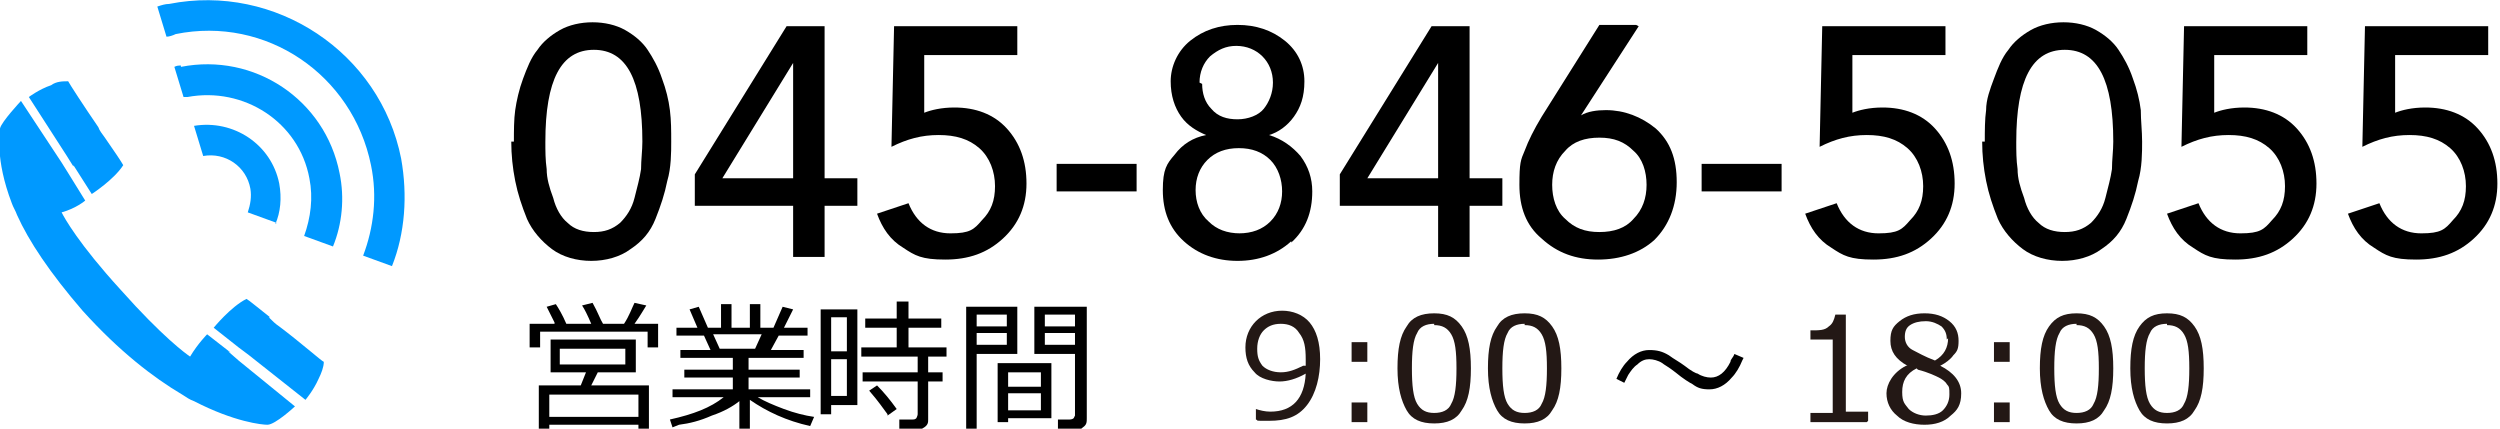 <?xml version="1.0" encoding="UTF-8"?>
<svg xmlns="http://www.w3.org/2000/svg" baseProfile="tiny" version="1.2" viewBox="0 0 190.7 32.7">
  <g id="_レイヤー_1" data-name="レイヤー 1">
    <g>
      <path d="M39.2,10.8c0-.8,0-1.7.1-2.4s.3-1.6.6-2.4c.3-.8.6-1.6,1.1-2.2.4-.6,1-1.1,1.7-1.5s1.6-.6,2.5-.6,1.8.2,2.5.6c.7.4,1.3.9,1.7,1.5.4.6.8,1.3,1.1,2.2.3.8.5,1.6.6,2.4s.1,1.6.1,2.4,0,2-.3,3c-.2,1-.5,1.9-.9,2.9-.4,1-1,1.7-1.9,2.3-.8.6-1.9.9-3,.9s-2.2-.3-3-.9c-.8-.6-1.5-1.4-1.9-2.3-.4-1-.7-1.9-.9-2.9-.2-1-.3-2-.3-3ZM41.6,10.8c0,.7,0,1.4.1,2.1,0,.7.2,1.4.5,2.2.2.8.6,1.5,1.1,1.9.5.5,1.2.7,2,.7s1.4-.2,2-.7c.5-.5.9-1.1,1.1-1.9.2-.8.4-1.5.5-2.2,0-.7.1-1.4.1-2.1,0-4.7-1.2-7-3.7-7s-3.7,2.3-3.7,7Z" fill="#000" stroke-width="0"/>
      <path d="M60.5,19.6v-3.9h-7.5v-2.4l7-11.3h2.9v11.6h2.5v2.1h-2.5v3.9h-2.4ZM60.5,13.6V4.8h0l-5.4,8.8h5.4Z" fill="#000" stroke-width="0"/>
      <path d="M77.6,2v2.2h-7.1v4.4c.5-.2,1.3-.4,2.3-.4,1.6,0,3,.5,4,1.6,1,1.1,1.5,2.5,1.5,4.2s-.6,3.1-1.8,4.2c-1.2,1.1-2.6,1.6-4.4,1.6s-2.3-.3-3.2-.9c-1-.6-1.6-1.5-2-2.6l2.4-.8c.6,1.5,1.7,2.3,3.2,2.3s1.8-.3,2.4-1c.7-.7,1-1.5,1-2.6s-.4-2.2-1.2-2.9-1.8-1-3.1-1-2.4.3-3.6.9l.2-9.2h9.4Z" fill="#000" stroke-width="0"/>
      <path d="M86.7,12.5v2.1h-6.1v-2.1h6.1Z" fill="#000" stroke-width="0"/>
      <path d="M98.5,18.4c-1.1,1-2.5,1.5-4.1,1.5s-3-.5-4.1-1.5-1.6-2.3-1.6-3.9.3-2,.9-2.7c.6-.8,1.4-1.3,2.4-1.5h0c-.7-.3-1.4-.7-1.9-1.4-.5-.7-.8-1.6-.8-2.7s.5-2.3,1.5-3.1c1-.8,2.2-1.2,3.6-1.2s2.6.4,3.6,1.2c1,.8,1.5,1.9,1.5,3.1s-.3,2-.8,2.7c-.5.7-1.2,1.2-1.9,1.4h0c1,.3,1.8.9,2.4,1.6.6.8.9,1.7.9,2.7,0,1.6-.5,2.9-1.6,3.9ZM94.5,17.8c1,0,1.8-.3,2.4-.9.6-.6.9-1.4.9-2.3s-.3-1.8-.9-2.4c-.6-.6-1.4-.9-2.4-.9-1,0-1.8.3-2.4.9-.6.6-.9,1.4-.9,2.3s.3,1.8,1,2.4c.6.6,1.4.9,2.4.9ZM91.7,6.4c0,.7.2,1.4.7,1.9.5.6,1.2.8,2,.8s1.6-.3,2-.8.7-1.2.7-2-.3-1.5-.8-2c-.5-.5-1.2-.8-2-.8s-1.4.3-2,.8c-.5.5-.8,1.2-.8,2Z" fill="#000" stroke-width="0"/>
      <path d="M109.7,19.6v-3.9h-7.5v-2.4l7-11.3h2.9v11.6h2.5v2.1h-2.5v3.9h-2.4ZM109.7,13.6V4.8h0l-5.4,8.8h5.4Z" fill="#000" stroke-width="0"/>
      <path d="M125,2l-4.4,6.8h0c.5-.3,1.2-.4,1.9-.4,1.4,0,2.7.5,3.8,1.4,1.1,1,1.6,2.3,1.6,4.1s-.6,3.3-1.7,4.4c-1.1,1-2.6,1.5-4.3,1.5s-3.1-.5-4.3-1.6c-1.2-1-1.7-2.4-1.7-4.1s.1-1.9.4-2.6c.3-.8.7-1.6,1.3-2.6l4.4-7h2.8ZM119.4,11.5c-.7.7-1,1.6-1,2.6s.3,2,1,2.6c.7.7,1.5,1,2.6,1s2-.3,2.6-1c.7-.7,1-1.6,1-2.6s-.3-2-1-2.6c-.7-.7-1.5-1-2.6-1s-2,.3-2.6,1Z" fill="#000" stroke-width="0"/>
      <path d="M135.9,12.5v2.1h-6.1v-2.1h6.1Z" fill="#000" stroke-width="0"/>
      <path d="M148.4,2v2.2h-7.1v4.4c.5-.2,1.3-.4,2.3-.4,1.6,0,3,.5,4,1.6,1,1.1,1.5,2.5,1.5,4.2s-.6,3.1-1.8,4.2c-1.2,1.1-2.6,1.6-4.4,1.6s-2.3-.3-3.2-.9c-1-.6-1.6-1.5-2-2.6l2.4-.8c.6,1.5,1.7,2.3,3.2,2.3s1.8-.3,2.4-1c.7-.7,1-1.5,1-2.6s-.4-2.2-1.2-2.9-1.8-1-3.1-1-2.4.3-3.6.9l.2-9.2h9.4Z" fill="#000" stroke-width="0"/>
      <path d="M151.4,10.8c0-.8,0-1.7.1-2.4,0-.8.3-1.6.6-2.4.3-.8.6-1.6,1.1-2.2.4-.6,1-1.1,1.7-1.5.7-.4,1.6-.6,2.5-.6s1.8.2,2.5.6,1.3.9,1.7,1.5c.4.6.8,1.3,1.1,2.2.3.8.5,1.6.6,2.4,0,.8.1,1.6.1,2.4s0,2-.3,3c-.2,1-.5,1.9-.9,2.9-.4,1-1,1.7-1.9,2.3-.8.6-1.9.9-3,.9s-2.2-.3-3-.9c-.8-.6-1.5-1.4-1.9-2.3-.4-1-.7-1.9-.9-2.9-.2-1-.3-2-.3-3ZM153.8,10.8c0,.7,0,1.4.1,2.1,0,.7.2,1.4.5,2.2.2.8.6,1.5,1.1,1.9.5.5,1.2.7,2,.7s1.4-.2,2-.7c.5-.5.9-1.1,1.1-1.9.2-.8.4-1.5.5-2.2,0-.7.1-1.4.1-2.1,0-4.7-1.2-7-3.7-7s-3.7,2.3-3.7,7Z" fill="#000" stroke-width="0"/>
      <path d="M176,2v2.2h-7.1v4.4c.5-.2,1.3-.4,2.3-.4,1.6,0,3,.5,4,1.6,1,1.1,1.5,2.5,1.5,4.2s-.6,3.1-1.8,4.2c-1.2,1.1-2.6,1.6-4.4,1.6s-2.3-.3-3.2-.9c-1-.6-1.6-1.5-2-2.6l2.4-.8c.6,1.5,1.7,2.3,3.2,2.3s1.8-.3,2.4-1c.7-.7,1-1.5,1-2.6s-.4-2.2-1.2-2.9-1.8-1-3.1-1-2.4.3-3.6.9l.2-9.2h9.4Z" fill="#000" stroke-width="0"/>
      <path d="M189.8,2v2.2h-7.1v4.4c.5-.2,1.3-.4,2.3-.4,1.6,0,3,.5,4,1.6,1,1.1,1.5,2.5,1.5,4.2s-.6,3.1-1.8,4.2c-1.2,1.1-2.6,1.6-4.4,1.6s-2.3-.3-3.2-.9c-1-.6-1.6-1.5-2-2.6l2.4-.8c.6,1.5,1.7,2.3,3.2,2.3s1.8-.3,2.4-1c.7-.7,1-1.5,1-2.6s-.4-2.2-1.2-2.9-1.8-1-3.1-1-2.4.3-3.6.9l.2-9.2h9.4Z" fill="#000" stroke-width="0"/>
    </g>
    <g>
      <path d="M17.6,26.9l-1.8-1.4s-.7.7-1.3,1.7c-.3-.2-2.1-1.5-5.3-5.1-3.2-3.5-4.3-5.5-4.5-5.9,1.1-.3,1.8-.9,1.8-.9l-1.3-2.1-.5-.8L1.6,7.7S.1,9.3,0,9.8c0,.3-.4,2.3.9,5.7.1.3.3.6.4.9.9,2,2.5,4.4,5,7.3,2.8,3.1,5.4,5.1,7.6,6.4.3.2.6.4.9.5,3.1,1.6,5.2,1.8,5.6,1.8.6,0,2.1-1.4,2.1-1.4l-4.3-3.5-.8-.7Z" fill="#09f" stroke-width="0"/>
      <path d="M20.6,24.2c-.9-.7-1.6-1.3-1.8-1.4,0,0,0,0,0,0-1.2.6-2.5,2.2-2.5,2.2l1.9,1.5.8.6,4.3,3.4s.6-.7,1-1.6c.2-.4.4-.9.4-1.3-.1,0-1.8-1.5-3.4-2.7-.3-.2-.5-.4-.8-.7Z" fill="#09f" stroke-width="0"/>
      <path d="M5.6,12.6l1.4,2.2s1.7-1.1,2.4-2.2c0,0,0,0,0,0-.1-.2-.7-1.1-1.4-2.1-.2-.3-.4-.5-.5-.8-1.1-1.6-2.2-3.3-2.3-3.5-.4,0-.9,0-1.3.3-.9.3-1.7.9-1.7.9l2.9,4.5.5.8Z" fill="#09f" stroke-width="0"/>
      <path d="M30.6,12.1C29,4,21-1.3,12.9.3c-.3,0-.6.1-.9.2l.7,2.3c.2,0,.5-.1.7-.2,6.9-1.4,13.5,3.1,14.9,10,.5,2.4.2,4.8-.6,6.9l2.2.8c1-2.5,1.2-5.4.7-8.2Z" fill="#09f" stroke-width="0"/>
      <path d="M13.8,5c-.2,0-.3,0-.5.1l.7,2.3c.1,0,.2,0,.3,0,4.3-.8,8.5,1.9,9.3,6.2.3,1.5.1,3-.4,4.4l2.2.8c.7-1.7.9-3.7.5-5.6-1.1-5.6-6.5-9.2-12.1-8.1Z" fill="#09f" stroke-width="0"/>
      <path d="M21,17.1c.4-.9.5-2,.3-3.1-.6-3-3.5-4.9-6.5-4.4,0,0,0,0,0,0l.7,2.3c1.7-.3,3.3.8,3.6,2.5.1.6,0,1.2-.2,1.8l2.2.8Z" fill="#09f" stroke-width="0"/>
    </g>
    <g>
      <path d="M42.3,24.6l-.6-1.2.7-.2c.2.3.5.8.8,1.5h1.9c-.3-.7-.5-1.1-.7-1.4l.8-.2c.4.7.6,1.3.8,1.6h1.6c.4-.6.6-1.2.8-1.6l.9.2c-.2.3-.4.7-.9,1.4h1.8v1.8h-.8v-1.2h-8.2v1.2h-.8v-1.8h1.9ZM48.7,32.4h-6.8v.4h-.8v-3.4h3.2l.4-1h-2.7v-2.5h6.5v2.5h-2.9l-.5,1h4.4v3.4h-.8v-.4ZM41.9,31.8h6.8v-1.7h-6.8v1.7ZM47.7,26.6h-5v1.2h5v-1.2Z" fill="#000" stroke-width="0"/>
      <path d="M51.3,32.6l-.2-.6c1.8-.4,3.1-.9,4.1-1.7h-3.9v-.6h4.6v-.9h-3.7v-.6h3.7v-.9h-4v-.6h2.3l-.5-1.1h-2.1v-.6h1.6l-.6-1.4.7-.2.7,1.6h1v-1.8h.8v1.8h1.4v-1.8h.8v1.8h1l.7-1.6.8.2-.7,1.4h1.8v.6h-2.2l-.6,1.1h2.5v.6h-4.2v.9h3.9v.6h-3.9v.9h4.7v.6h-4c.5.3,1.2.6,2,.9.8.3,1.6.5,2.3.6l-.3.7c-1.8-.4-3.3-1.1-4.6-2v2.2h-.8v-2.1c-.5.4-1.2.8-2.1,1.1-.9.4-1.7.6-2.5.7ZM54.4,25.5l.5,1.1h2.7l.5-1.1h-3.8Z" fill="#000" stroke-width="0"/>
      <path d="M63.4,30.9v.7h-.8v-8h2.8v7.3h-2ZM64.6,24.2h-1.2v2.6h1.2v-2.6ZM63.4,27.4v2.8h1.2v-2.8h-1.2ZM70,32.8h-1.4v-.8c-.1,0,1,0,1,0,.1,0,.2,0,.3-.1,0,0,.1-.2.1-.3v-2.5h-4.2v-.7h4.2v-1.2h-4.3v-.7h2.7v-1.5h-2.4v-.7h2.4v-1.3h.9v1.3h2.5v.7h-2.5v1.5h2.9v.7h-1.4v1.2h1.1v.7h-1.1v2.9c0,.2,0,.4-.3.6s-.4.2-.7.2ZM67.7,31.6c-.3-.4-.7-1-1.4-1.8l.6-.4c.5.5,1,1.1,1.5,1.8l-.7.5Z" fill="#000" stroke-width="0"/>
      <path d="M74.5,27v5.9h-.8v-9.5h3.9v3.6h-3.1ZM74.5,24.9h2.3v-.9h-2.3v.9ZM76.8,25.4h-2.3v.9h2.3v-.9ZM76.9,31.9v.3h-.8v-4.5h4.1v4.2h-3.3ZM79.4,29.5v-1.1h-2.5v1.1h2.5ZM76.9,31.3h2.5v-1.3h-2.5v1.3ZM81.8,32.7h-1.1v-.7c-.1,0,.9,0,.9,0,0,0,.2,0,.3-.1,0,0,.1-.2.1-.2v-4.7h-3.1v-3.6h4v8.5c0,.3,0,.5-.3.7-.2.2-.4.2-.7.2ZM79.7,24.9h2.3v-.9h-2.3v.9ZM82,25.4h-2.3v.9h2.3v-.9Z" fill="#000" stroke-width="0"/>
    </g>
  </g>
  <g id="_レイヤー_2" data-name="レイヤー 2">
    <path d="M132.9,27.5c-.2.5-.5,1-.8,1.3-.5.6-1.1.9-1.7.9s-.9-.1-1.3-.4c-.2-.1-.7-.4-1.3-.9-.5-.4-.9-.6-1-.7-.3-.2-.7-.3-1-.3s-.6.1-.9.4c-.3.2-.5.5-.7.8-.1.2-.2.4-.3.6l-.6-.3c.2-.5.5-1,.8-1.3.5-.6,1.1-.9,1.7-.9s1,.1,1.5.4c.4.3.8.5,1.2.8.5.4.9.6,1,.6.3.2.7.3,1,.3.6,0,1.1-.4,1.5-1.2,0-.2.2-.3.3-.6l.7.3Z" fill="#000" stroke-width="0"/>
  </g>
  <g id="_レイヤー_3" data-name="レイヤー 3">
    <path d="M95.8,32.2v-1h0c.3.1.7.2,1.1.2,1.7,0,2.6-1,2.7-2.9-.7.4-1.4.6-2,.6s-1.5-.2-1.9-.7c-.5-.5-.7-1.1-.7-1.9s.3-1.5.8-2,1.2-.8,2-.8,1.6.3,2.1.9c.5.6.8,1.5.8,2.8s-.3,2.6-1,3.5-1.6,1.2-2.9,1.2-.7,0-1-.1ZM99.6,27.9v-.5c0-.9-.1-1.5-.5-2-.3-.5-.8-.7-1.4-.7s-1,.2-1.3.5c-.3.3-.5.8-.5,1.4s.1.9.4,1.3c.3.3.8.5,1.4.5s1.1-.2,1.7-.5Z" fill="#231815" stroke-width="0"/>
    <path d="M104.3,27.6h-1.2v-1.5h1.2v1.5ZM104.3,32.2h-1.2v-1.5h1.2v1.5Z" fill="#231815" stroke-width="0"/>
    <path d="M109.4,32.3c-1,0-1.7-.3-2.1-1s-.7-1.7-.7-3.2.2-2.5.7-3.2c.4-.7,1.1-1,2.1-1s1.6.3,2.1,1c.5.7.7,1.7.7,3.2s-.2,2.5-.7,3.2c-.4.7-1.1,1-2.1,1ZM109.4,24.7c-.6,0-1.1.2-1.3.7-.3.5-.4,1.4-.4,2.7s.1,2.2.4,2.7.7.7,1.3.7,1.1-.2,1.3-.7c.3-.5.4-1.4.4-2.7s-.1-2.1-.4-2.6c-.3-.5-.7-.7-1.3-.7Z" fill="#231815" stroke-width="0"/>
    <path d="M116.3,32.3c-1,0-1.7-.3-2.1-1s-.7-1.7-.7-3.2.2-2.5.7-3.2c.4-.7,1.1-1,2.1-1s1.6.3,2.1,1c.5.7.7,1.7.7,3.2s-.2,2.5-.7,3.2c-.4.7-1.1,1-2.1,1ZM116.3,24.7c-.6,0-1.1.2-1.3.7-.3.5-.4,1.4-.4,2.7s.1,2.2.4,2.7.7.7,1.3.7,1.1-.2,1.3-.7c.3-.5.4-1.4.4-2.7s-.1-2.1-.4-2.6c-.3-.5-.7-.7-1.3-.7Z" fill="#231815" stroke-width="0"/>
    <path d="M142.4,32.2h-4.3v-.7h1.7v-5.6h-1.7v-.7c.7,0,1.1,0,1.4-.3.3-.2.4-.5.5-.9h.8v7.4h1.7v.7Z" fill="#231815" stroke-width="0"/>
    <path d="M145.5,27.9h0c-.9-.5-1.3-1.1-1.3-1.9s.2-1.1.7-1.5,1.1-.6,1.9-.6,1.4.2,1.9.6c.5.4.7.9.7,1.5s-.1.8-.4,1.1c-.2.3-.6.6-1,.8h0c1,.5,1.6,1.2,1.6,2.1s-.3,1.3-.8,1.7c-.5.5-1.2.7-2,.7s-1.6-.2-2.1-.7c-.5-.4-.8-1-.8-1.7s.5-1.6,1.5-2.1ZM146.2,28.1c-.8.4-1.1,1-1.1,1.8s.2.9.5,1.3c.3.3.8.5,1.3.5s1-.1,1.3-.4c.3-.3.5-.7.5-1.2s0-.6-.2-.8c-.1-.2-.4-.4-.6-.5s-.8-.4-1.6-.6ZM148.5,25.9c0-.4-.1-.7-.4-1-.3-.2-.7-.4-1.2-.4s-.9.1-1.2.3c-.3.2-.4.5-.4.9s.2.8.6,1,.9.5,1.7.8c.7-.4,1-1,1-1.7Z" fill="#231815" stroke-width="0"/>
    <path d="M153.3,27.6h-1.2v-1.5h1.2v1.5ZM153.3,32.2h-1.2v-1.5h1.2v1.5Z" fill="#231815" stroke-width="0"/>
    <path d="M158.4,32.3c-1,0-1.7-.3-2.1-1s-.7-1.7-.7-3.2.2-2.5.7-3.2,1.1-1,2.1-1,1.6.3,2.1,1c.5.7.7,1.7.7,3.2s-.2,2.5-.7,3.2c-.4.7-1.1,1-2.1,1ZM158.4,24.7c-.6,0-1.1.2-1.3.7-.3.5-.4,1.4-.4,2.7s.1,2.2.4,2.7c.3.5.7.7,1.3.7s1.1-.2,1.3-.7c.3-.5.4-1.4.4-2.7s-.1-2.1-.4-2.6c-.3-.5-.7-.7-1.3-.7Z" fill="#231815" stroke-width="0"/>
    <path d="M165.3,32.3c-1,0-1.7-.3-2.1-1s-.7-1.7-.7-3.2.2-2.5.7-3.2,1.1-1,2.1-1,1.6.3,2.1,1c.5.7.7,1.7.7,3.2s-.2,2.5-.7,3.2c-.4.7-1.1,1-2.1,1ZM165.3,24.7c-.6,0-1.1.2-1.3.7-.3.5-.4,1.4-.4,2.7s.1,2.2.4,2.7c.3.5.7.7,1.3.7s1.1-.2,1.3-.7c.3-.5.4-1.4.4-2.7s-.1-2.1-.4-2.6c-.3-.5-.7-.7-1.3-.7Z" fill="#231815" stroke-width="0"/>
  </g>
</svg>